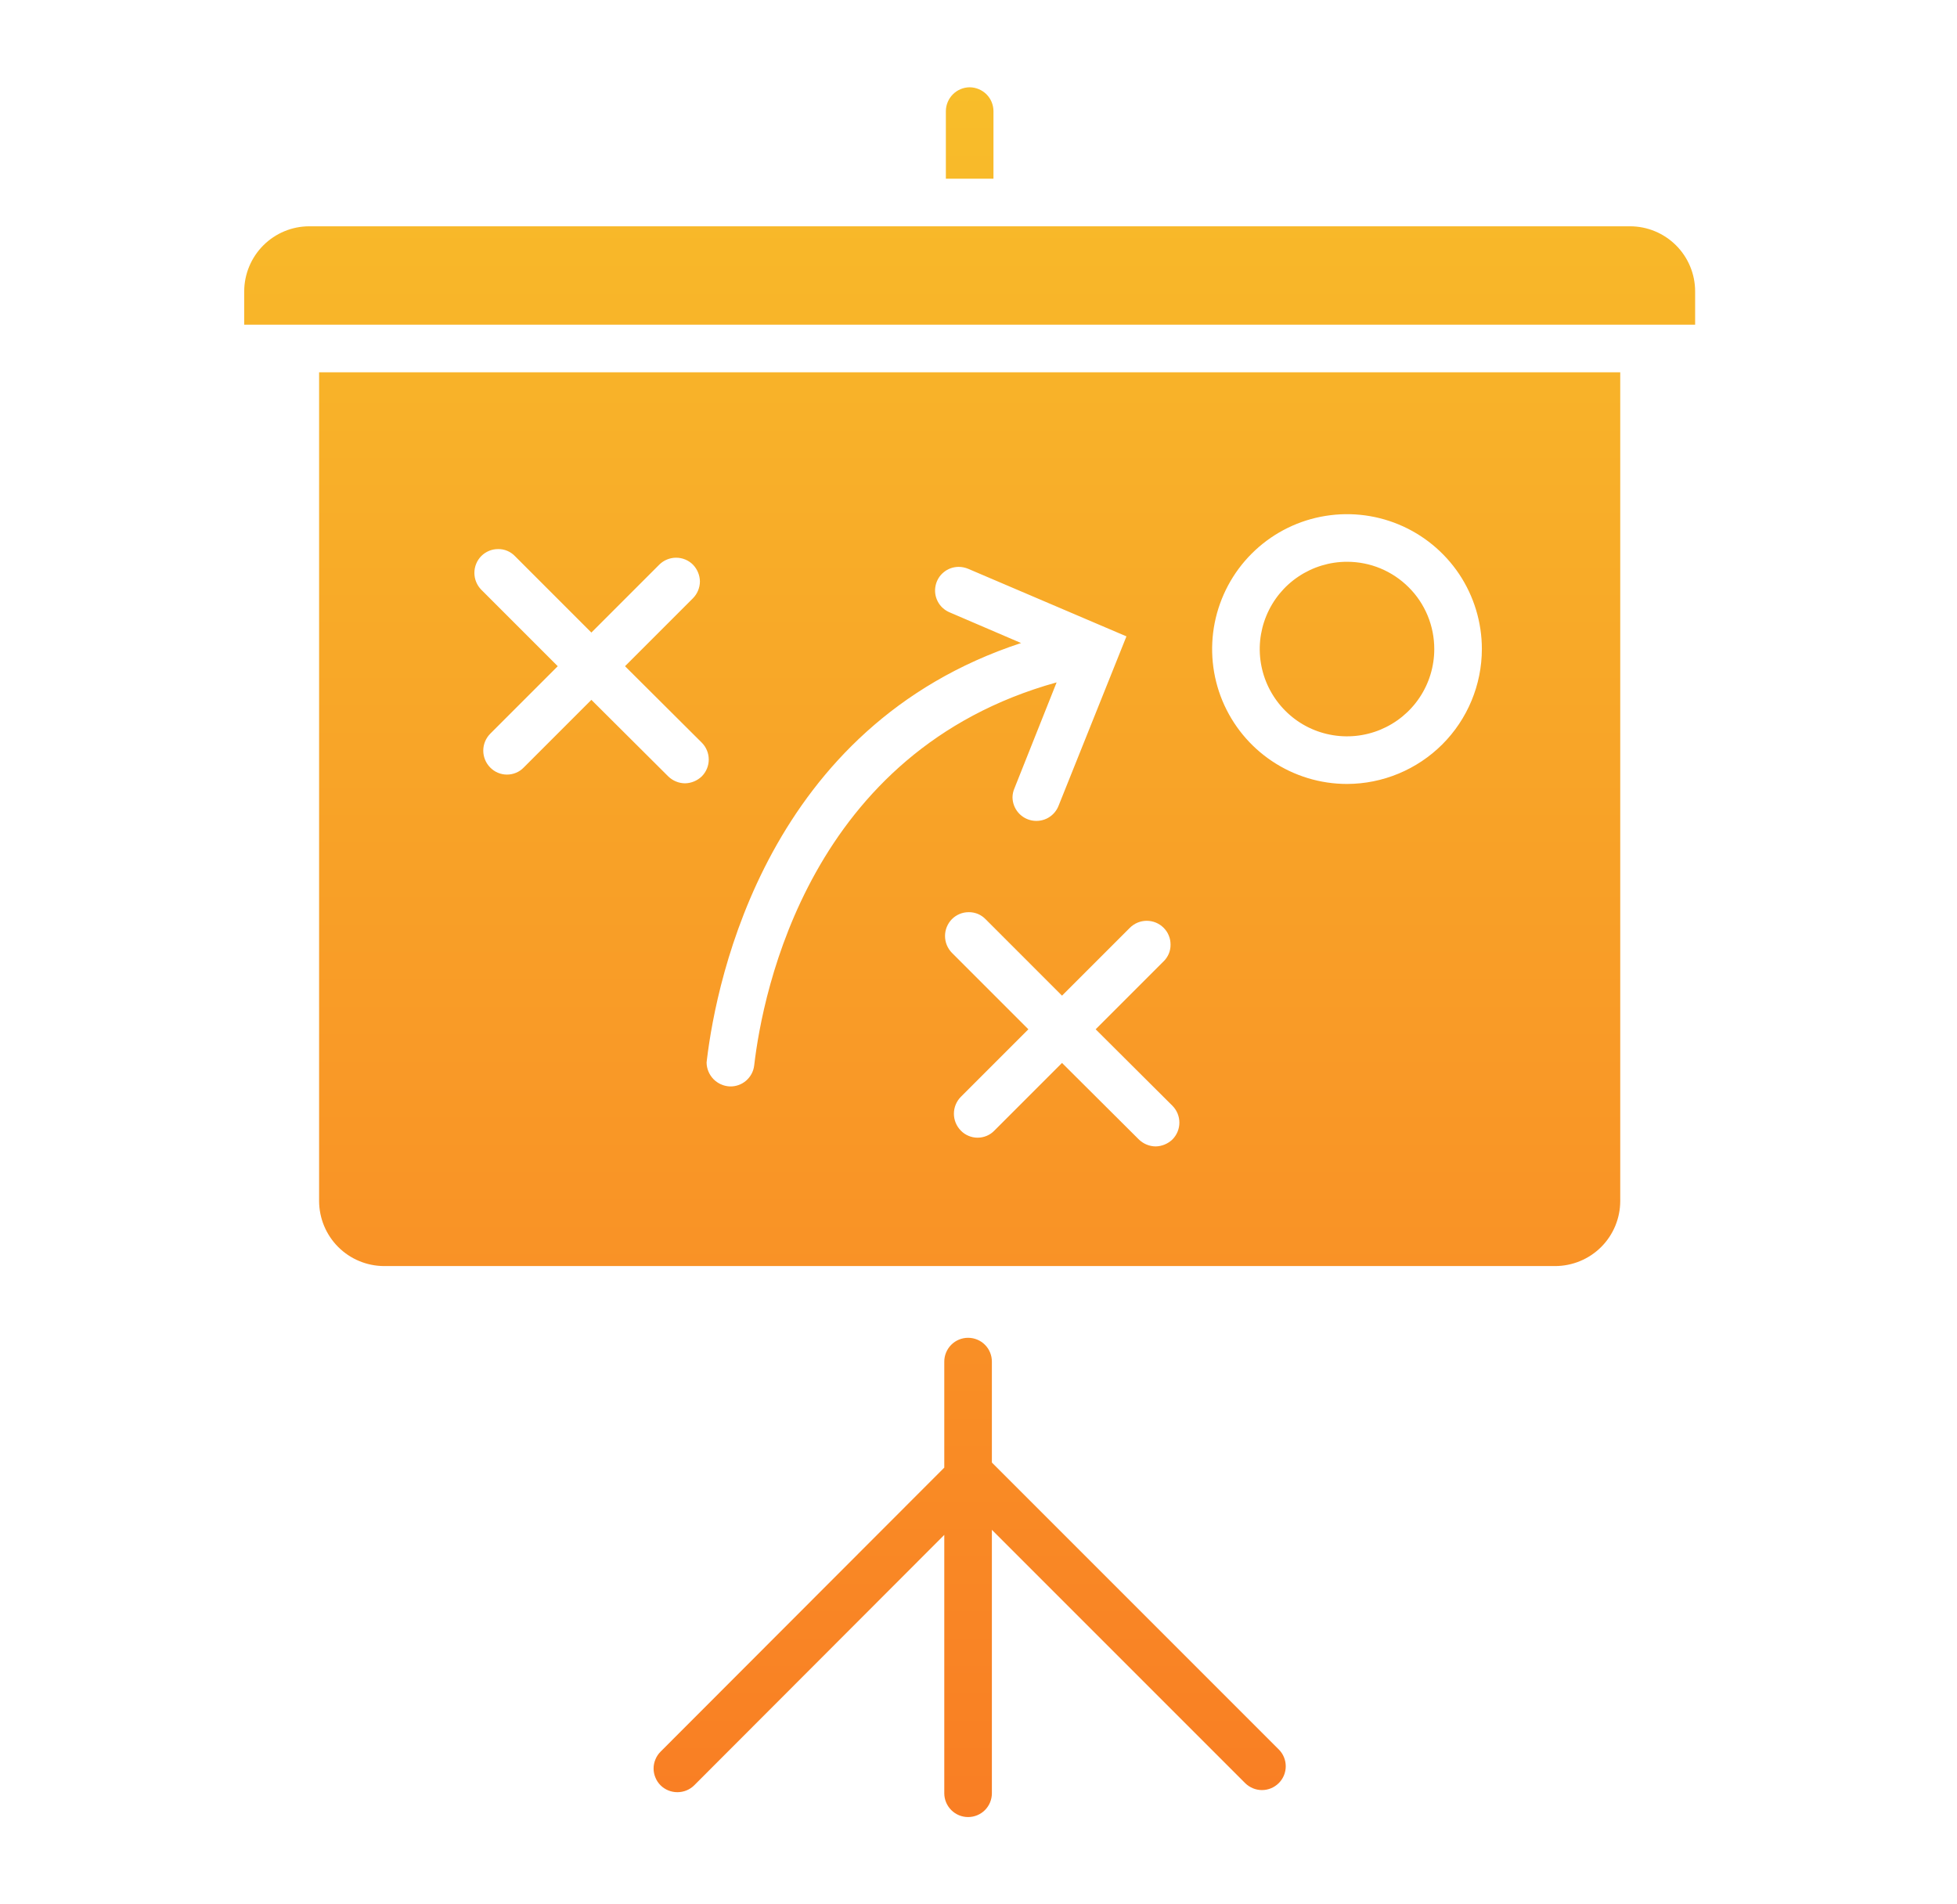 <?xml version="1.0" encoding="UTF-8"?> <svg xmlns="http://www.w3.org/2000/svg" width="37" height="36" viewBox="0 0 37 36" fill="none"><path d="M25.467 10.62C25.141 10.62 24.822 10.717 24.551 10.898C24.279 11.079 24.068 11.337 23.943 11.639C23.818 11.94 23.785 12.272 23.849 12.592C23.913 12.912 24.07 13.206 24.301 13.437C24.531 13.668 24.825 13.825 25.145 13.888C25.465 13.952 25.797 13.919 26.099 13.794C26.4 13.669 26.658 13.458 26.839 13.187C27.021 12.915 27.117 12.596 27.117 12.27C27.117 12.053 27.075 11.839 26.992 11.638C26.909 11.438 26.788 11.256 26.634 11.103C26.481 10.95 26.299 10.828 26.099 10.745C25.899 10.662 25.684 10.62 25.467 10.62ZM25.467 10.62C25.141 10.62 24.822 10.717 24.551 10.898C24.279 11.079 24.068 11.337 23.943 11.639C23.818 11.94 23.785 12.272 23.849 12.592C23.913 12.912 24.07 13.206 24.301 13.437C24.531 13.668 24.825 13.825 25.145 13.888C25.465 13.952 25.797 13.919 26.099 13.794C26.4 13.669 26.658 13.458 26.839 13.187C27.021 12.915 27.117 12.596 27.117 12.27C27.117 12.053 27.075 11.839 26.992 11.638C26.909 11.438 26.788 11.256 26.634 11.103C26.481 10.95 26.299 10.828 26.099 10.745C25.899 10.662 25.684 10.62 25.467 10.62ZM25.467 10.62C25.141 10.62 24.822 10.717 24.551 10.898C24.279 11.079 24.068 11.337 23.943 11.639C23.818 11.94 23.785 12.272 23.849 12.592C23.913 12.912 24.07 13.206 24.301 13.437C24.531 13.668 24.825 13.825 25.145 13.888C25.465 13.952 25.797 13.919 26.099 13.794C26.4 13.669 26.658 13.458 26.839 13.187C27.021 12.915 27.117 12.596 27.117 12.27C27.117 12.053 27.075 11.839 26.992 11.638C26.909 11.438 26.788 11.256 26.634 11.103C26.481 10.95 26.299 10.828 26.099 10.745C25.899 10.662 25.684 10.62 25.467 10.62ZM25.467 10.62C25.141 10.62 24.822 10.717 24.551 10.898C24.279 11.079 24.068 11.337 23.943 11.639C23.818 11.94 23.785 12.272 23.849 12.592C23.913 12.912 24.07 13.206 24.301 13.437C24.531 13.668 24.825 13.825 25.145 13.888C25.465 13.952 25.797 13.919 26.099 13.794C26.4 13.669 26.658 13.458 26.839 13.187C27.021 12.915 27.117 12.596 27.117 12.27C27.117 12.053 27.075 11.839 26.992 11.638C26.909 11.438 26.788 11.256 26.634 11.103C26.481 10.95 26.299 10.828 26.099 10.745C25.899 10.662 25.684 10.62 25.467 10.62ZM25.467 10.62C25.141 10.62 24.822 10.717 24.551 10.898C24.279 11.079 24.068 11.337 23.943 11.639C23.818 11.94 23.785 12.272 23.849 12.592C23.913 12.912 24.07 13.206 24.301 13.437C24.531 13.668 24.825 13.825 25.145 13.888C25.465 13.952 25.797 13.919 26.099 13.794C26.4 13.669 26.658 13.458 26.839 13.187C27.021 12.915 27.117 12.596 27.117 12.27C27.117 12.053 27.075 11.839 26.992 11.638C26.909 11.438 26.788 11.256 26.634 11.103C26.481 10.95 26.299 10.828 26.099 10.745C25.899 10.662 25.684 10.62 25.467 10.62ZM25.467 10.62C25.141 10.62 24.822 10.717 24.551 10.898C24.279 11.079 24.068 11.337 23.943 11.639C23.818 11.94 23.785 12.272 23.849 12.592C23.913 12.912 24.07 13.206 24.301 13.437C24.531 13.668 24.825 13.825 25.145 13.888C25.465 13.952 25.797 13.919 26.099 13.794C26.4 13.669 26.658 13.458 26.839 13.187C27.021 12.915 27.117 12.596 27.117 12.27C27.117 12.053 27.075 11.839 26.992 11.638C26.909 11.438 26.788 11.256 26.634 11.103C26.481 10.95 26.299 10.828 26.099 10.745C25.899 10.662 25.684 10.62 25.467 10.62ZM25.467 10.62C25.141 10.62 24.822 10.717 24.551 10.898C24.279 11.079 24.068 11.337 23.943 11.639C23.818 11.94 23.785 12.272 23.849 12.592C23.913 12.912 24.07 13.206 24.301 13.437C24.531 13.668 24.825 13.825 25.145 13.888C25.465 13.952 25.797 13.919 26.099 13.794C26.4 13.669 26.658 13.458 26.839 13.187C27.021 12.915 27.117 12.596 27.117 12.27C27.117 12.053 27.075 11.839 26.992 11.638C26.909 11.438 26.788 11.256 26.634 11.103C26.481 10.95 26.299 10.828 26.099 10.745C25.899 10.662 25.684 10.62 25.467 10.62ZM25.467 10.62C25.141 10.62 24.822 10.717 24.551 10.898C24.279 11.079 24.068 11.337 23.943 11.639C23.818 11.94 23.785 12.272 23.849 12.592C23.913 12.912 24.07 13.206 24.301 13.437C24.531 13.668 24.825 13.825 25.145 13.888C25.465 13.952 25.797 13.919 26.099 13.794C26.4 13.669 26.658 13.458 26.839 13.187C27.021 12.915 27.117 12.596 27.117 12.27C27.117 12.053 27.075 11.839 26.992 11.638C26.909 11.438 26.788 11.256 26.634 11.103C26.481 10.95 26.299 10.828 26.099 10.745C25.899 10.662 25.684 10.62 25.467 10.62ZM25.467 10.62C25.141 10.62 24.822 10.717 24.551 10.898C24.279 11.079 24.068 11.337 23.943 11.639C23.818 11.94 23.785 12.272 23.849 12.592C23.913 12.912 24.07 13.206 24.301 13.437C24.531 13.668 24.825 13.825 25.145 13.888C25.465 13.952 25.797 13.919 26.099 13.794C26.4 13.669 26.658 13.458 26.839 13.187C27.021 12.915 27.117 12.596 27.117 12.27C27.117 12.053 27.075 11.839 26.992 11.638C26.909 11.438 26.788 11.256 26.634 11.103C26.481 10.95 26.299 10.828 26.099 10.745C25.899 10.662 25.684 10.62 25.467 10.62ZM25.467 10.62C25.141 10.62 24.822 10.717 24.551 10.898C24.279 11.079 24.068 11.337 23.943 11.639C23.818 11.94 23.785 12.272 23.849 12.592C23.913 12.912 24.07 13.206 24.301 13.437C24.531 13.668 24.825 13.825 25.145 13.888C25.465 13.952 25.797 13.919 26.099 13.794C26.4 13.669 26.658 13.458 26.839 13.187C27.021 12.915 27.117 12.596 27.117 12.27C27.117 12.053 27.075 11.839 26.992 11.638C26.909 11.438 26.788 11.256 26.634 11.103C26.481 10.95 26.299 10.828 26.099 10.745C25.899 10.662 25.684 10.62 25.467 10.62ZM25.467 10.62C25.141 10.62 24.822 10.717 24.551 10.898C24.279 11.079 24.068 11.337 23.943 11.639C23.818 11.94 23.785 12.272 23.849 12.592C23.913 12.912 24.07 13.206 24.301 13.437C24.531 13.668 24.825 13.825 25.145 13.888C25.465 13.952 25.797 13.919 26.099 13.794C26.4 13.669 26.658 13.458 26.839 13.187C27.021 12.915 27.117 12.596 27.117 12.27C27.117 12.053 27.075 11.839 26.992 11.638C26.909 11.438 26.788 11.256 26.634 11.103C26.481 10.95 26.299 10.828 26.099 10.745C25.899 10.662 25.684 10.62 25.467 10.62ZM25.467 10.62C25.141 10.62 24.822 10.717 24.551 10.898C24.279 11.079 24.068 11.337 23.943 11.639C23.818 11.94 23.785 12.272 23.849 12.592C23.913 12.912 24.07 13.206 24.301 13.437C24.531 13.668 24.825 13.825 25.145 13.888C25.465 13.952 25.797 13.919 26.099 13.794C26.4 13.669 26.658 13.458 26.839 13.187C27.021 12.915 27.117 12.596 27.117 12.27C27.117 12.053 27.075 11.839 26.992 11.638C26.909 11.438 26.788 11.256 26.634 11.103C26.481 10.95 26.299 10.828 26.099 10.745C25.899 10.662 25.684 10.62 25.467 10.62ZM25.467 10.62C25.141 10.62 24.822 10.717 24.551 10.898C24.279 11.079 24.068 11.337 23.943 11.639C23.818 11.94 23.785 12.272 23.849 12.592C23.913 12.912 24.07 13.206 24.301 13.437C24.531 13.668 24.825 13.825 25.145 13.888C25.465 13.952 25.797 13.919 26.099 13.794C26.4 13.669 26.658 13.458 26.839 13.187C27.021 12.915 27.117 12.596 27.117 12.27C27.117 12.053 27.075 11.839 26.992 11.638C26.909 11.438 26.788 11.256 26.634 11.103C26.481 10.95 26.299 10.828 26.099 10.745C25.899 10.662 25.684 10.62 25.467 10.62ZM25.467 10.62C25.141 10.62 24.822 10.717 24.551 10.898C24.279 11.079 24.068 11.337 23.943 11.639C23.818 11.94 23.785 12.272 23.849 12.592C23.913 12.912 24.07 13.206 24.301 13.437C24.531 13.668 24.825 13.825 25.145 13.888C25.465 13.952 25.797 13.919 26.099 13.794C26.4 13.669 26.658 13.458 26.839 13.187C27.021 12.915 27.117 12.596 27.117 12.27C27.117 12.053 27.075 11.839 26.992 11.638C26.909 11.438 26.788 11.256 26.634 11.103C26.481 10.95 26.299 10.828 26.099 10.745C25.899 10.662 25.684 10.62 25.467 10.62ZM25.467 10.62C25.141 10.62 24.822 10.717 24.551 10.898C24.279 11.079 24.068 11.337 23.943 11.639C23.818 11.94 23.785 12.272 23.849 12.592C23.913 12.912 24.07 13.206 24.301 13.437C24.531 13.668 24.825 13.825 25.145 13.888C25.465 13.952 25.797 13.919 26.099 13.794C26.4 13.669 26.658 13.458 26.839 13.187C27.021 12.915 27.117 12.596 27.117 12.27C27.117 12.053 27.075 11.839 26.992 11.638C26.909 11.438 26.788 11.256 26.634 11.103C26.481 10.95 26.299 10.828 26.099 10.745C25.899 10.662 25.684 10.62 25.467 10.62ZM18.333 1.65C18.214 1.651 18.1 1.699 18.016 1.783C17.932 1.867 17.884 1.981 17.883 2.1V3.378H18.783V2.1C18.782 1.981 18.735 1.867 18.651 1.783C18.566 1.699 18.452 1.651 18.333 1.65ZM25.467 10.62C25.141 10.62 24.822 10.717 24.551 10.898C24.279 11.079 24.068 11.337 23.943 11.639C23.818 11.94 23.785 12.272 23.849 12.592C23.913 12.912 24.07 13.206 24.301 13.437C24.531 13.668 24.825 13.825 25.145 13.888C25.465 13.952 25.797 13.919 26.099 13.794C26.4 13.669 26.658 13.458 26.839 13.187C27.021 12.915 27.117 12.596 27.117 12.27C27.117 12.053 27.075 11.839 26.992 11.638C26.909 11.438 26.788 11.256 26.634 11.103C26.481 10.95 26.299 10.828 26.099 10.745C25.899 10.662 25.684 10.62 25.467 10.62ZM25.467 10.62C25.141 10.62 24.822 10.717 24.551 10.898C24.279 11.079 24.068 11.337 23.943 11.639C23.818 11.94 23.785 12.272 23.849 12.592C23.913 12.912 24.07 13.206 24.301 13.437C24.531 13.668 24.825 13.825 25.145 13.888C25.465 13.952 25.797 13.919 26.099 13.794C26.4 13.669 26.658 13.458 26.839 13.187C27.021 12.915 27.117 12.596 27.117 12.27C27.117 12.053 27.075 11.839 26.992 11.638C26.909 11.438 26.788 11.256 26.634 11.103C26.481 10.95 26.299 10.828 26.099 10.745C25.899 10.662 25.684 10.62 25.467 10.62ZM25.467 10.62C25.141 10.62 24.822 10.717 24.551 10.898C24.279 11.079 24.068 11.337 23.943 11.639C23.818 11.94 23.785 12.272 23.849 12.592C23.913 12.912 24.07 13.206 24.301 13.437C24.531 13.668 24.825 13.825 25.145 13.888C25.465 13.952 25.797 13.919 26.099 13.794C26.4 13.669 26.658 13.458 26.839 13.187C27.021 12.915 27.117 12.596 27.117 12.27C27.117 12.053 27.075 11.839 26.992 11.638C26.909 11.438 26.788 11.256 26.634 11.103C26.481 10.95 26.299 10.828 26.099 10.745C25.899 10.662 25.684 10.62 25.467 10.62ZM25.467 10.62C25.141 10.62 24.822 10.717 24.551 10.898C24.279 11.079 24.068 11.337 23.943 11.639C23.818 11.94 23.785 12.272 23.849 12.592C23.913 12.912 24.07 13.206 24.301 13.437C24.531 13.668 24.825 13.825 25.145 13.888C25.465 13.952 25.797 13.919 26.099 13.794C26.4 13.669 26.658 13.458 26.839 13.187C27.021 12.915 27.117 12.596 27.117 12.27C27.117 12.053 27.075 11.839 26.992 11.638C26.909 11.438 26.788 11.256 26.634 11.103C26.481 10.95 26.299 10.828 26.099 10.745C25.899 10.662 25.684 10.62 25.467 10.62ZM25.467 10.62C25.141 10.62 24.822 10.717 24.551 10.898C24.279 11.079 24.068 11.337 23.943 11.639C23.818 11.94 23.785 12.272 23.849 12.592C23.913 12.912 24.07 13.206 24.301 13.437C24.531 13.668 24.825 13.825 25.145 13.888C25.465 13.952 25.797 13.919 26.099 13.794C26.4 13.669 26.658 13.458 26.839 13.187C27.021 12.915 27.117 12.596 27.117 12.27C27.117 12.053 27.075 11.839 26.992 11.638C26.909 11.438 26.788 11.256 26.634 11.103C26.481 10.95 26.299 10.828 26.099 10.745C25.899 10.662 25.684 10.62 25.467 10.62ZM25.467 10.62C25.141 10.62 24.822 10.717 24.551 10.898C24.279 11.079 24.068 11.337 23.943 11.639C23.818 11.94 23.785 12.272 23.849 12.592C23.913 12.912 24.07 13.206 24.301 13.437C24.531 13.668 24.825 13.825 25.145 13.888C25.465 13.952 25.797 13.919 26.099 13.794C26.4 13.669 26.658 13.458 26.839 13.187C27.021 12.915 27.117 12.596 27.117 12.27C27.117 12.053 27.075 11.839 26.992 11.638C26.909 11.438 26.788 11.256 26.634 11.103C26.481 10.95 26.299 10.828 26.099 10.745C25.899 10.662 25.684 10.62 25.467 10.62ZM25.467 10.62C25.141 10.62 24.822 10.717 24.551 10.898C24.279 11.079 24.068 11.337 23.943 11.639C23.818 11.94 23.785 12.272 23.849 12.592C23.913 12.912 24.07 13.206 24.301 13.437C24.531 13.668 24.825 13.825 25.145 13.888C25.465 13.952 25.797 13.919 26.099 13.794C26.4 13.669 26.658 13.458 26.839 13.187C27.021 12.915 27.117 12.596 27.117 12.27C27.117 12.053 27.075 11.839 26.992 11.638C26.909 11.438 26.788 11.256 26.634 11.103C26.481 10.95 26.299 10.828 26.099 10.745C25.899 10.662 25.684 10.62 25.467 10.62ZM25.467 10.62C25.141 10.62 24.822 10.717 24.551 10.898C24.279 11.079 24.068 11.337 23.943 11.639C23.818 11.94 23.785 12.272 23.849 12.592C23.913 12.912 24.07 13.206 24.301 13.437C24.531 13.668 24.825 13.825 25.145 13.888C25.465 13.952 25.797 13.919 26.099 13.794C26.4 13.669 26.658 13.458 26.839 13.187C27.021 12.915 27.117 12.596 27.117 12.27C27.117 12.053 27.075 11.839 26.992 11.638C26.909 11.438 26.788 11.256 26.634 11.103C26.481 10.95 26.299 10.828 26.099 10.745C25.899 10.662 25.684 10.62 25.467 10.62ZM24.177 33.072L18.753 27.648V25.74C18.753 25.621 18.706 25.506 18.622 25.422C18.537 25.337 18.423 25.29 18.303 25.29C18.184 25.29 18.07 25.337 17.985 25.422C17.901 25.506 17.853 25.621 17.853 25.74V27.744L12.489 33.114C12.447 33.156 12.414 33.205 12.392 33.26C12.369 33.314 12.357 33.373 12.357 33.432C12.357 33.491 12.369 33.55 12.392 33.604C12.414 33.659 12.447 33.708 12.489 33.75C12.574 33.834 12.688 33.88 12.807 33.88C12.926 33.88 13.041 33.834 13.125 33.75L17.853 29.016V33.9C17.853 34.019 17.901 34.134 17.985 34.218C18.07 34.303 18.184 34.35 18.303 34.35C18.423 34.35 18.537 34.303 18.622 34.218C18.706 34.134 18.753 34.019 18.753 33.9V28.92L23.541 33.708C23.626 33.792 23.74 33.84 23.859 33.84C23.979 33.84 24.093 33.792 24.177 33.708C24.262 33.624 24.309 33.509 24.309 33.39C24.309 33.271 24.262 33.156 24.177 33.072ZM6.033 7.038V22.704C6.034 23.03 6.164 23.343 6.394 23.573C6.625 23.804 6.937 23.933 7.263 23.934H29.403C29.729 23.933 30.042 23.804 30.273 23.573C30.503 23.343 30.633 23.03 30.633 22.704V7.038H6.033ZM12.951 14.808C12.832 14.807 12.718 14.759 12.633 14.676L11.181 13.23L9.903 14.508C9.862 14.551 9.813 14.585 9.758 14.608C9.703 14.631 9.645 14.643 9.585 14.643C9.526 14.643 9.467 14.631 9.413 14.608C9.358 14.585 9.309 14.551 9.267 14.508C9.184 14.423 9.137 14.309 9.137 14.19C9.137 14.071 9.184 13.957 9.267 13.872L10.545 12.594L9.099 11.148C9.016 11.063 8.969 10.949 8.969 10.83C8.969 10.711 9.016 10.597 9.099 10.512C9.141 10.47 9.19 10.437 9.245 10.414C9.3 10.391 9.358 10.38 9.417 10.38C9.477 10.379 9.535 10.39 9.59 10.413C9.645 10.436 9.694 10.47 9.735 10.512L11.181 11.958L12.465 10.674C12.55 10.59 12.664 10.543 12.783 10.543C12.902 10.543 13.017 10.59 13.101 10.674C13.184 10.76 13.231 10.873 13.233 10.992C13.232 11.111 13.185 11.225 13.101 11.31L11.817 12.594L13.269 14.04C13.353 14.125 13.4 14.239 13.4 14.358C13.4 14.477 13.353 14.591 13.269 14.676C13.184 14.758 13.07 14.806 12.951 14.808ZM14.259 20.142C14.246 20.254 14.191 20.356 14.105 20.43C14.02 20.503 13.91 20.542 13.797 20.538C13.681 20.533 13.571 20.483 13.489 20.4C13.408 20.316 13.361 20.205 13.359 20.088C13.359 20.07 13.365 20.052 13.365 20.034C13.551 18.492 14.517 13.728 19.305 12.156L17.949 11.574C17.855 11.533 17.777 11.462 17.73 11.371C17.682 11.28 17.667 11.175 17.688 11.074C17.708 10.974 17.762 10.883 17.842 10.818C17.921 10.752 18.021 10.717 18.123 10.716C18.185 10.716 18.246 10.729 18.303 10.752L21.297 12.03L20.013 15.234C19.975 15.331 19.904 15.412 19.812 15.463C19.721 15.513 19.614 15.53 19.512 15.511C19.409 15.492 19.316 15.438 19.249 15.358C19.181 15.277 19.144 15.177 19.143 15.072C19.144 15.014 19.156 14.957 19.179 14.904L19.977 12.9C15.309 14.196 14.421 18.75 14.259 20.142ZM22.167 21.54C22.082 21.622 21.968 21.67 21.849 21.672C21.73 21.671 21.616 21.623 21.531 21.54L20.079 20.094L18.801 21.372C18.76 21.415 18.711 21.449 18.656 21.472C18.601 21.495 18.543 21.507 18.483 21.507C18.424 21.507 18.365 21.495 18.311 21.472C18.256 21.449 18.206 21.415 18.165 21.372C18.082 21.287 18.035 21.173 18.035 21.054C18.035 20.935 18.082 20.821 18.165 20.736L19.443 19.458L17.997 18.012C17.914 17.927 17.867 17.813 17.867 17.694C17.867 17.575 17.914 17.461 17.997 17.376C18.039 17.334 18.088 17.301 18.143 17.278C18.198 17.255 18.256 17.244 18.315 17.244C18.375 17.243 18.433 17.255 18.488 17.277C18.543 17.3 18.592 17.334 18.633 17.376L20.079 18.822L21.363 17.538C21.448 17.454 21.562 17.407 21.681 17.407C21.8 17.407 21.915 17.454 21.999 17.538C22.041 17.58 22.075 17.629 22.097 17.684C22.12 17.738 22.131 17.797 22.131 17.856C22.132 17.915 22.121 17.974 22.098 18.029C22.075 18.083 22.042 18.133 21.999 18.174L20.715 19.458L22.167 20.904C22.251 20.989 22.298 21.103 22.298 21.222C22.298 21.341 22.251 21.455 22.167 21.54ZM25.467 14.82C24.963 14.82 24.47 14.67 24.051 14.39C23.631 14.11 23.305 13.712 23.111 13.246C22.918 12.78 22.868 12.267 22.966 11.773C23.065 11.278 23.308 10.823 23.664 10.467C24.021 10.11 24.475 9.867 24.97 9.769C25.465 9.671 25.977 9.721 26.443 9.914C26.909 10.107 27.307 10.434 27.588 10.853C27.868 11.273 28.017 11.766 28.017 12.27C28.016 12.946 27.747 13.594 27.269 14.072C26.791 14.549 26.143 14.819 25.467 14.82ZM32.049 5.508V6.138H4.617V5.508C4.618 5.182 4.748 4.869 4.978 4.639C5.209 4.408 5.521 4.278 5.847 4.278H30.819C31.145 4.278 31.458 4.408 31.689 4.639C31.919 4.869 32.049 5.182 32.049 5.508Z" fill="url(#paint0_linear_99_99)"></path><defs><linearGradient id="paint0_linear_99_99" x1="18.333" y1="1.65" x2="18.333" y2="34.35" gradientUnits="userSpaceOnUse"><stop stop-color="#F8BD2A"></stop><stop offset="1" stop-color="#F97E24"></stop></linearGradient></defs></svg> 